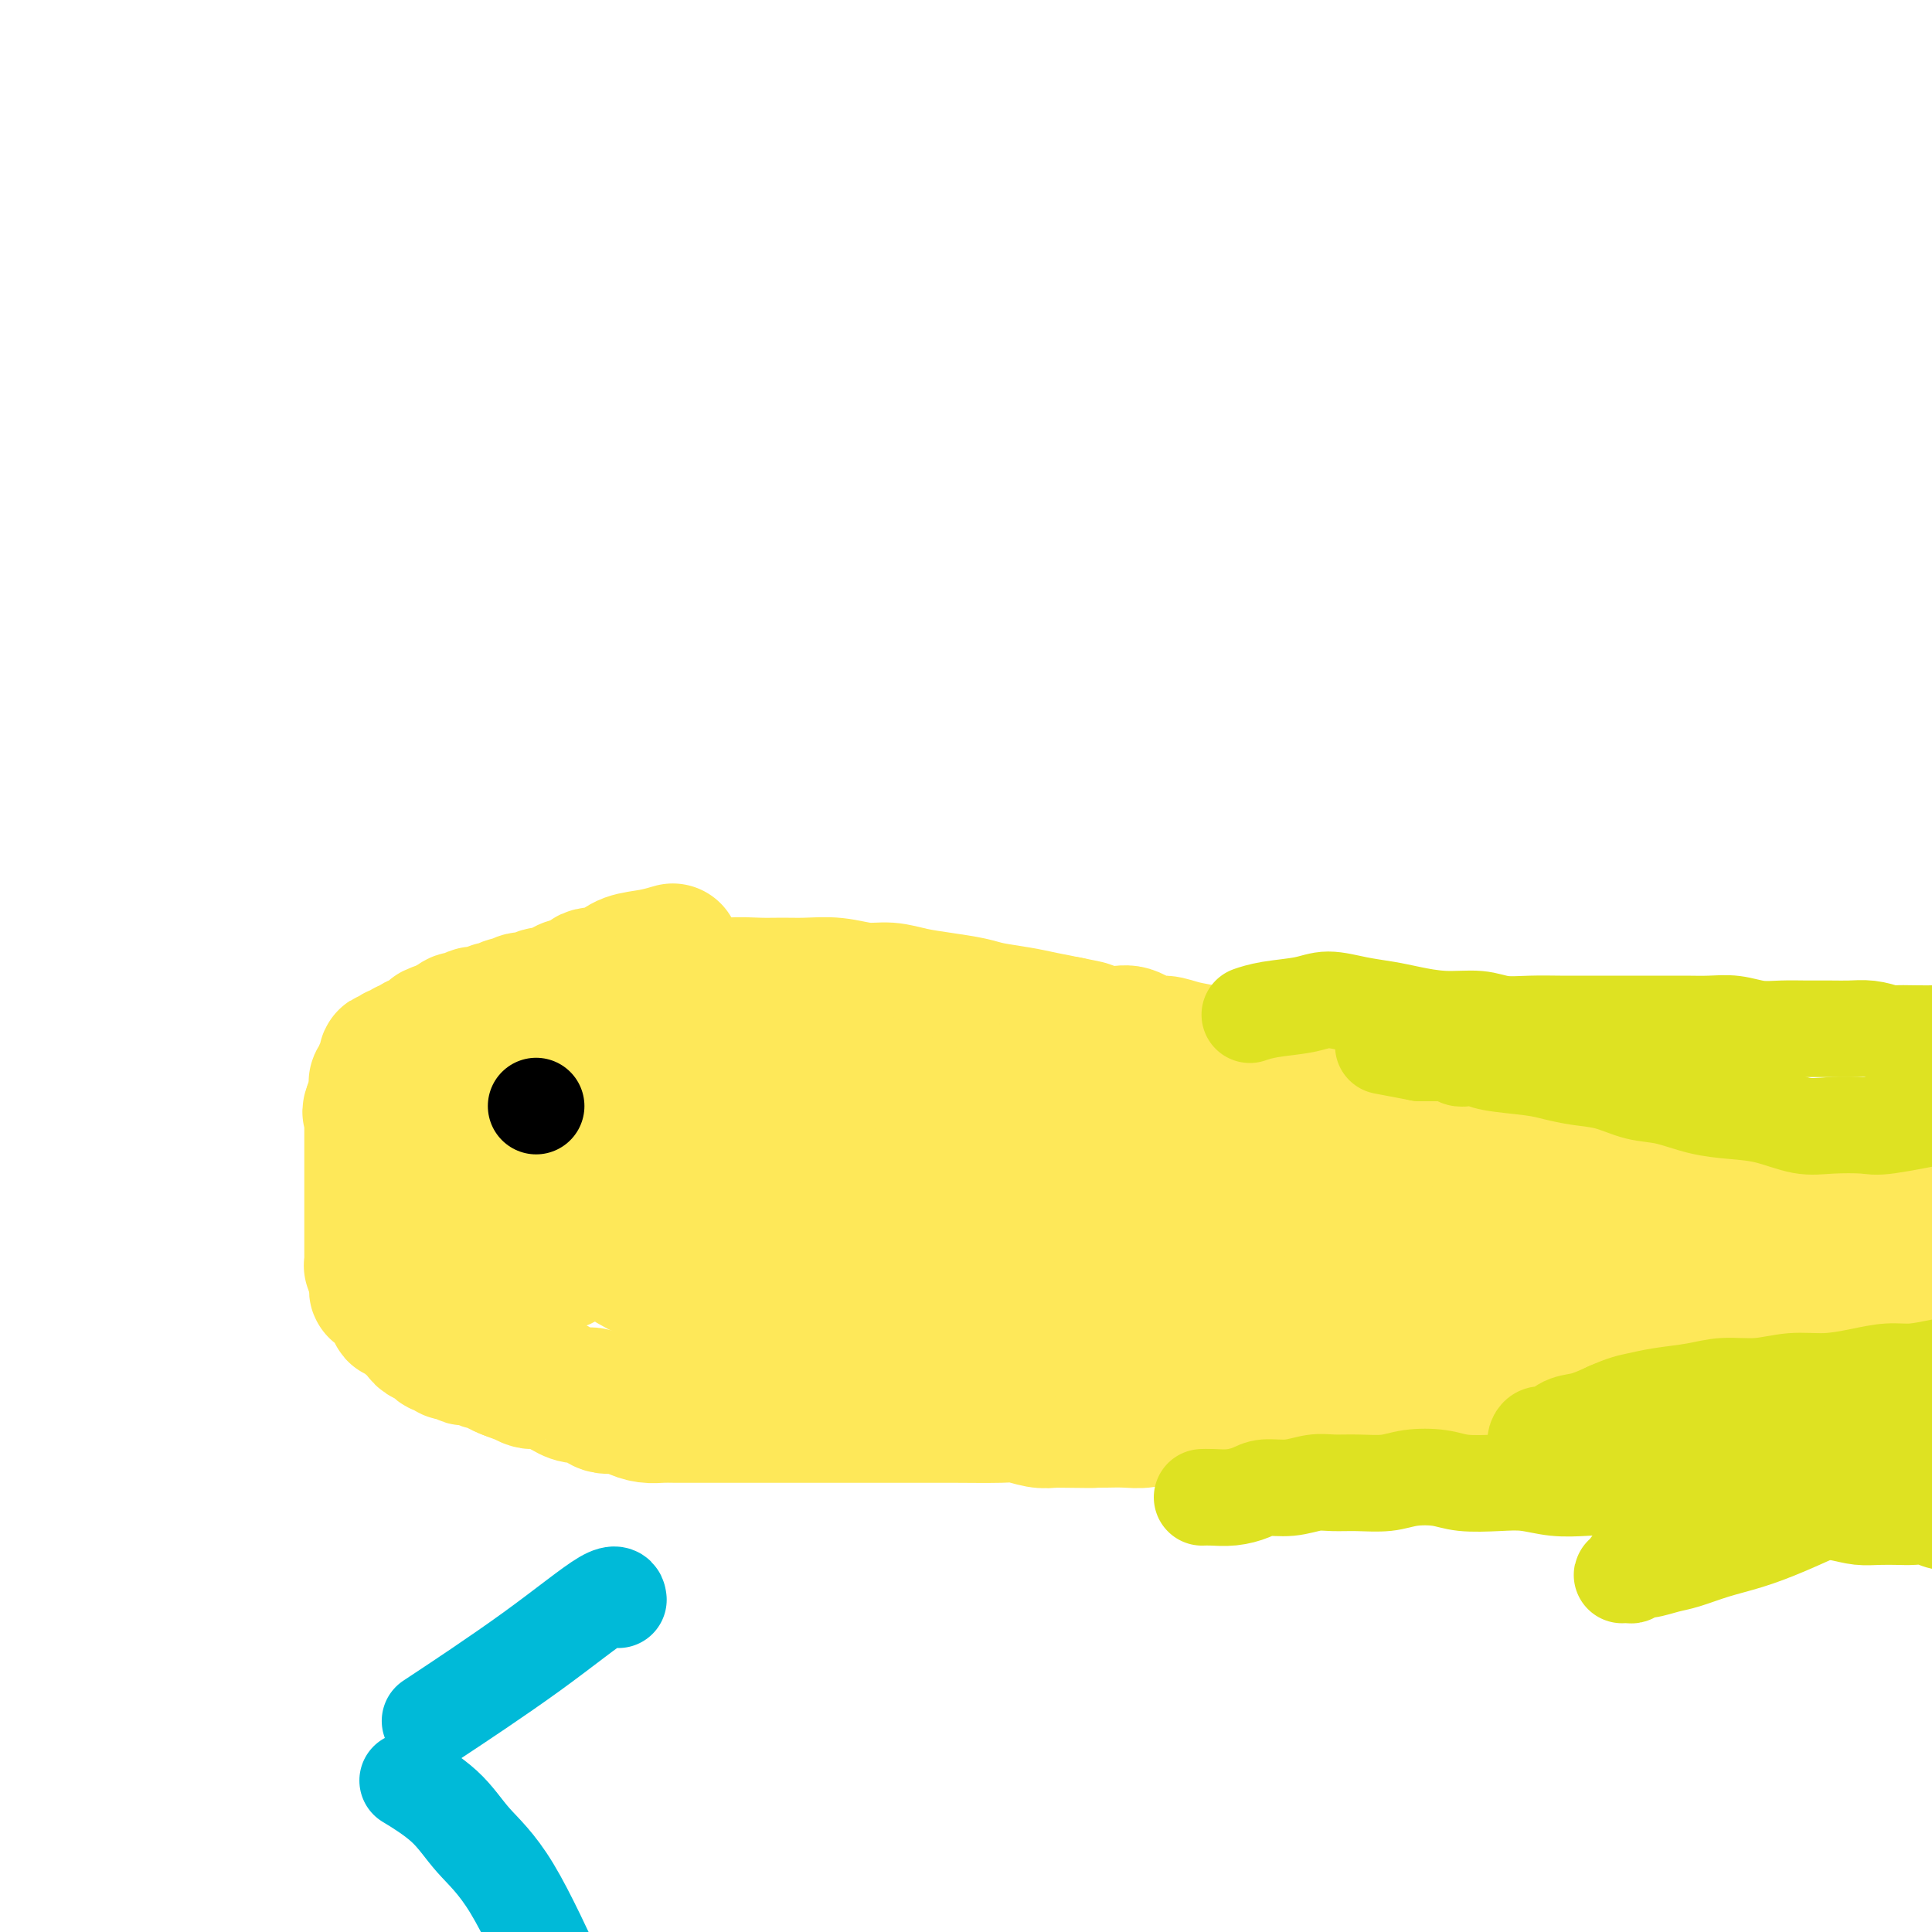 <svg viewBox='0 0 400 400' version='1.1' xmlns='http://www.w3.org/2000/svg' xmlns:xlink='http://www.w3.org/1999/xlink'><g fill='none' stroke='#FEE859' stroke-width='28' stroke-linecap='round' stroke-linejoin='round'><path d='M139,197c0.000,-0.000 0.000,-0.000 0,0c-0.000,0.000 -0.000,0.000 0,0c0.000,-0.000 0.000,-0.000 0,0c-0.000,0.000 -0.000,0.000 0,0c0.000,-0.000 0.000,-0.000 0,0c-0.000,0.000 -0.001,0.000 0,0c0.001,-0.000 0.003,-0.001 0,0c-0.003,0.001 -0.012,0.003 0,0c0.012,-0.003 0.043,-0.013 0,0c-0.043,0.013 -0.161,0.048 0,0c0.161,-0.048 0.602,-0.180 0,0c-0.602,0.180 -2.248,0.673 -4,1c-1.752,0.327 -3.610,0.488 -5,1c-1.390,0.512 -2.312,1.376 -3,2c-0.688,0.624 -1.143,1.007 -2,1c-0.857,-0.007 -2.116,-0.404 -3,0c-0.884,0.404 -1.391,1.610 -2,2c-0.609,0.390 -1.318,-0.035 -2,0c-0.682,0.035 -1.337,0.530 -2,1c-0.663,0.470 -1.333,0.915 -2,1c-0.667,0.085 -1.329,-0.188 -2,0c-0.671,0.188 -1.349,0.839 -2,1c-0.651,0.161 -1.273,-0.168 -2,0c-0.727,0.168 -1.560,0.834 -2,1c-0.440,0.166 -0.489,-0.167 -1,0c-0.511,0.167 -1.484,0.833 -2,1c-0.516,0.167 -0.576,-0.166 -1,0c-0.424,0.166 -1.213,0.832 -2,1c-0.787,0.168 -1.572,-0.161 -2,0c-0.428,0.161 -0.500,0.813 -1,1c-0.500,0.187 -1.429,-0.089 -2,0c-0.571,0.089 -0.786,0.545 -1,1'/><path d='M94,212c-7.429,2.564 -3.500,1.474 -2,1c1.500,-0.474 0.571,-0.334 0,0c-0.571,0.334 -0.784,0.860 -1,1c-0.216,0.140 -0.435,-0.107 -1,0c-0.565,0.107 -1.474,0.568 -2,1c-0.526,0.432 -0.667,0.834 -1,1c-0.333,0.166 -0.858,0.096 -1,0c-0.142,-0.096 0.098,-0.218 0,0c-0.098,0.218 -0.533,0.775 -1,1c-0.467,0.225 -0.966,0.116 -1,0c-0.034,-0.116 0.398,-0.241 0,0c-0.398,0.241 -1.627,0.849 -2,1c-0.373,0.151 0.111,-0.154 0,0c-0.111,0.154 -0.818,0.767 -1,1c-0.182,0.233 0.162,0.086 0,0c-0.162,-0.086 -0.828,-0.110 -1,0c-0.172,0.110 0.151,0.354 0,1c-0.151,0.646 -0.776,1.694 -1,2c-0.224,0.306 -0.046,-0.129 0,0c0.046,0.129 -0.040,0.823 0,1c0.040,0.177 0.207,-0.164 0,0c-0.207,0.164 -0.788,0.833 -1,1c-0.212,0.167 -0.057,-0.166 0,0c0.057,0.166 0.015,0.832 0,1c-0.015,0.168 -0.003,-0.162 0,0c0.003,0.162 -0.002,0.817 0,1c0.002,0.183 0.011,-0.106 0,0c-0.011,0.106 -0.041,0.605 0,1c0.041,0.395 0.155,0.684 0,1c-0.155,0.316 -0.577,0.658 -1,1'/><path d='M77,229c-0.774,1.881 -0.207,1.085 0,1c0.207,-0.085 0.056,0.542 0,1c-0.056,0.458 -0.015,0.749 0,1c0.015,0.251 0.004,0.462 0,1c-0.004,0.538 -0.001,1.401 0,2c0.001,0.599 0.000,0.933 0,1c-0.000,0.067 -0.000,-0.133 0,0c0.000,0.133 0.000,0.599 0,1c-0.000,0.401 -0.000,0.737 0,1c0.000,0.263 0.000,0.452 0,1c-0.000,0.548 -0.000,1.455 0,2c0.000,0.545 0.000,0.727 0,1c-0.000,0.273 -0.000,0.636 0,1c0.000,0.364 0.000,0.727 0,1c-0.000,0.273 -0.000,0.454 0,1c0.000,0.546 0.000,1.456 0,2c-0.000,0.544 -0.000,0.722 0,1c0.000,0.278 0.000,0.656 0,1c-0.000,0.344 -0.000,0.654 0,1c0.000,0.346 0.000,0.727 0,1c-0.000,0.273 -0.000,0.439 0,1c0.000,0.561 0.000,1.516 0,2c-0.000,0.484 -0.000,0.497 0,1c0.000,0.503 0.000,1.498 0,2c-0.000,0.502 -0.001,0.512 0,1c0.001,0.488 0.004,1.454 0,2c-0.004,0.546 -0.015,0.671 0,1c0.015,0.329 0.056,0.861 0,1c-0.056,0.139 -0.207,-0.117 0,0c0.207,0.117 0.774,0.605 1,1c0.226,0.395 0.113,0.698 0,1'/><path d='M78,264c0.095,5.597 -0.167,2.091 0,1c0.167,-1.091 0.762,0.233 1,1c0.238,0.767 0.121,0.975 0,1c-0.121,0.025 -0.244,-0.134 0,0c0.244,0.134 0.854,0.560 1,1c0.146,0.440 -0.173,0.892 0,1c0.173,0.108 0.839,-0.130 1,0c0.161,0.130 -0.182,0.626 0,1c0.182,0.374 0.890,0.626 1,1c0.110,0.374 -0.379,0.870 0,1c0.379,0.130 1.626,-0.106 2,0c0.374,0.106 -0.125,0.553 0,1c0.125,0.447 0.874,0.894 1,1c0.126,0.106 -0.370,-0.130 0,0c0.370,0.130 1.605,0.626 2,1c0.395,0.374 -0.049,0.626 0,1c0.049,0.374 0.590,0.870 1,1c0.410,0.130 0.687,-0.105 1,0c0.313,0.105 0.661,0.550 1,1c0.339,0.450 0.668,0.904 1,1c0.332,0.096 0.667,-0.167 1,0c0.333,0.167 0.666,0.763 1,1c0.334,0.237 0.671,0.115 1,0c0.329,-0.115 0.650,-0.223 1,0c0.350,0.223 0.728,0.777 1,1c0.272,0.223 0.439,0.115 1,0c0.561,-0.115 1.515,-0.238 2,0c0.485,0.238 0.501,0.837 1,1c0.499,0.163 1.480,-0.110 2,0c0.520,0.110 0.577,0.603 1,1c0.423,0.397 1.211,0.699 2,1'/><path d='M105,284c3.377,1.396 2.819,0.886 3,1c0.181,0.114 1.103,0.852 2,1c0.897,0.148 1.771,-0.292 3,0c1.229,0.292 2.812,1.317 4,2c1.188,0.683 1.980,1.023 3,1c1.020,-0.023 2.268,-0.409 3,0c0.732,0.409 0.948,1.612 2,2c1.052,0.388 2.941,-0.040 4,0c1.059,0.040 1.288,0.547 2,1c0.712,0.453 1.908,0.854 3,1c1.092,0.146 2.081,0.039 3,0c0.919,-0.039 1.767,-0.011 3,0c1.233,0.011 2.851,0.003 4,0c1.149,-0.003 1.828,-0.001 3,0c1.172,0.001 2.839,0.000 4,0c1.161,-0.000 1.818,-0.000 3,0c1.182,0.000 2.888,0.000 4,0c1.112,-0.000 1.630,-0.000 3,0c1.370,0.000 3.591,0.000 5,0c1.409,-0.000 2.006,0.000 3,0c0.994,-0.000 2.384,-0.000 4,0c1.616,0.000 3.458,0.000 5,0c1.542,-0.000 2.784,-0.000 4,0c1.216,0.000 2.405,0.000 4,0c1.595,-0.000 3.594,-0.001 5,0c1.406,0.001 2.218,0.004 3,0c0.782,-0.004 1.536,-0.015 4,0c2.464,0.015 6.640,0.056 9,0c2.360,-0.056 2.905,-0.207 4,0c1.095,0.207 2.742,0.774 4,1c1.258,0.226 2.129,0.113 3,0'/><path d='M218,294c13.770,0.155 6.195,0.043 4,0c-2.195,-0.043 0.988,-0.015 3,0c2.012,0.015 2.851,0.018 4,0c1.149,-0.018 2.608,-0.058 4,0c1.392,0.058 2.718,0.213 4,0c1.282,-0.213 2.520,-0.793 4,-1c1.480,-0.207 3.203,-0.042 4,0c0.797,0.042 0.669,-0.041 2,0c1.331,0.041 4.123,0.204 6,0c1.877,-0.204 2.841,-0.777 4,-1c1.159,-0.223 2.515,-0.097 4,0c1.485,0.097 3.098,0.166 4,0c0.902,-0.166 1.091,-0.565 4,-1c2.909,-0.435 8.538,-0.905 11,-1c2.462,-0.095 1.757,0.184 2,0c0.243,-0.184 1.432,-0.833 3,-1c1.568,-0.167 3.514,0.148 5,0c1.486,-0.148 2.513,-0.758 4,-1c1.487,-0.242 3.435,-0.116 5,0c1.565,0.116 2.747,0.223 4,0c1.253,-0.223 2.578,-0.777 4,-1c1.422,-0.223 2.940,-0.116 4,0c1.060,0.116 1.662,0.241 3,0c1.338,-0.241 3.411,-0.849 5,-1c1.589,-0.151 2.694,0.157 4,0c1.306,-0.157 2.814,-0.777 4,-1c1.186,-0.223 2.050,-0.050 3,0c0.950,0.050 1.987,-0.025 3,0c1.013,0.025 2.004,0.150 3,0c0.996,-0.150 1.998,-0.575 3,-1'/><path d='M339,284c19.259,-1.486 6.906,-0.201 3,0c-3.906,0.201 0.634,-0.682 3,-1c2.366,-0.318 2.558,-0.070 3,0c0.442,0.070 1.133,-0.038 2,0c0.867,0.038 1.911,0.221 3,0c1.089,-0.221 2.223,-0.847 3,-1c0.777,-0.153 1.198,0.167 2,0c0.802,-0.167 1.985,-0.822 3,-1c1.015,-0.178 1.863,0.121 3,0c1.137,-0.121 2.562,-0.662 4,-1c1.438,-0.338 2.890,-0.472 4,-1c1.110,-0.528 1.880,-1.451 3,-2c1.120,-0.549 2.592,-0.724 4,-1c1.408,-0.276 2.752,-0.651 4,-1c1.248,-0.349 2.401,-0.671 4,-1c1.599,-0.329 3.643,-0.667 5,-1c1.357,-0.333 2.028,-0.663 3,-1c0.972,-0.337 2.246,-0.683 4,-1c1.754,-0.317 3.986,-0.607 5,-1c1.014,-0.393 0.808,-0.889 1,-1c0.192,-0.111 0.783,0.162 1,0c0.217,-0.162 0.062,-0.761 0,-1c-0.062,-0.239 -0.031,-0.120 0,0'/><path d='M110,212c-0.000,-0.000 -0.000,-0.000 0,0c0.000,0.000 0.000,0.000 0,0c-0.000,-0.000 -0.000,-0.000 0,0c0.000,0.000 0.001,0.000 0,0c-0.001,-0.000 -0.004,-0.001 0,0c0.004,0.001 0.014,0.002 0,0c-0.014,-0.002 -0.054,-0.007 0,0c0.054,0.007 0.201,0.027 0,0c-0.201,-0.027 -0.751,-0.101 0,0c0.751,0.101 2.802,0.378 5,0c2.198,-0.378 4.544,-1.410 6,-2c1.456,-0.590 2.024,-0.736 3,-1c0.976,-0.264 2.360,-0.644 4,-1c1.640,-0.356 3.535,-0.688 5,-1c1.465,-0.312 2.498,-0.605 4,-1c1.502,-0.395 3.471,-0.890 5,-1c1.529,-0.110 2.616,0.167 4,0c1.384,-0.167 3.064,-0.778 5,-1c1.936,-0.222 4.127,-0.056 6,0c1.873,0.056 3.427,-0.000 5,0c1.573,0.000 3.164,0.056 5,0c1.836,-0.056 3.917,-0.222 6,0c2.083,0.222 4.168,0.833 6,1c1.832,0.167 3.411,-0.110 5,0c1.589,0.110 3.187,0.607 5,1c1.813,0.393 3.842,0.683 6,1c2.158,0.317 4.446,0.662 6,1c1.554,0.338 2.375,0.668 4,1c1.625,0.332 4.053,0.666 6,1c1.947,0.334 3.413,0.667 5,1c1.587,0.333 3.293,0.667 5,1'/><path d='M221,212c6.377,1.240 3.818,0.839 4,1c0.182,0.161 3.103,0.883 5,1c1.897,0.117 2.770,-0.372 4,0c1.230,0.372 2.818,1.605 4,2c1.182,0.395 1.960,-0.049 3,0c1.040,0.049 2.344,0.591 4,1c1.656,0.409 3.665,0.686 5,1c1.335,0.314 1.994,0.665 3,1c1.006,0.335 2.357,0.653 4,1c1.643,0.347 3.577,0.723 5,1c1.423,0.277 2.336,0.454 4,1c1.664,0.546 4.080,1.460 6,2c1.920,0.540 3.345,0.704 5,1c1.655,0.296 3.540,0.723 5,1c1.460,0.277 2.494,0.403 4,1c1.506,0.597 3.486,1.666 5,2c1.514,0.334 2.564,-0.065 4,0c1.436,0.065 3.257,0.595 5,1c1.743,0.405 3.407,0.686 5,1c1.593,0.314 3.116,0.662 6,1c2.884,0.338 7.127,0.668 10,1c2.873,0.332 4.374,0.667 6,1c1.626,0.333 3.378,0.666 5,1c1.622,0.334 3.115,0.671 5,1c1.885,0.329 4.162,0.650 6,1c1.838,0.350 3.236,0.727 5,1c1.764,0.273 3.895,0.440 6,1c2.105,0.560 4.183,1.511 6,2c1.817,0.489 3.374,0.516 5,1c1.626,0.484 3.322,1.424 5,2c1.678,0.576 3.339,0.788 5,1'/><path d='M375,245c24.556,5.446 8.946,2.562 4,2c-4.946,-0.562 0.773,1.197 4,2c3.227,0.803 3.962,0.649 5,1c1.038,0.351 2.377,1.207 4,2c1.623,0.793 3.529,1.522 5,2c1.471,0.478 2.507,0.705 4,1c1.493,0.295 3.442,0.657 5,1c1.558,0.343 2.724,0.665 4,1c1.276,0.335 2.663,0.682 4,1c1.337,0.318 2.623,0.606 4,1c1.377,0.394 2.843,0.894 4,1c1.157,0.106 2.004,-0.182 3,0c0.996,0.182 2.140,0.832 3,1c0.860,0.168 1.438,-0.148 2,0c0.562,0.148 1.110,0.758 2,1c0.890,0.242 2.122,0.116 3,0c0.878,-0.116 1.401,-0.224 2,0c0.599,0.224 1.274,0.778 2,1c0.726,0.222 1.505,0.112 2,0c0.495,-0.112 0.707,-0.226 1,0c0.293,0.226 0.666,0.793 1,1c0.334,0.207 0.628,0.056 1,0c0.372,-0.056 0.820,-0.016 1,0c0.180,0.016 0.090,0.008 0,0'/><path d='M107,226c-0.034,-0.008 -0.068,-0.016 0,0c0.068,0.016 0.238,0.058 0,0c-0.238,-0.058 -0.882,-0.214 0,0c0.882,0.214 3.292,0.797 6,3c2.708,2.203 5.714,6.024 7,9c1.286,2.976 0.851,5.105 1,7c0.149,1.895 0.882,3.555 1,5c0.118,1.445 -0.380,2.676 -1,4c-0.620,1.324 -1.361,2.743 -2,4c-0.639,1.257 -1.177,2.353 -2,3c-0.823,0.647 -1.932,0.845 -3,1c-1.068,0.155 -2.093,0.267 -3,0c-0.907,-0.267 -1.694,-0.915 -3,-2c-1.306,-1.085 -3.132,-2.609 -4,-4c-0.868,-1.391 -0.780,-2.649 -1,-4c-0.220,-1.351 -0.748,-2.794 -1,-4c-0.252,-1.206 -0.229,-2.174 0,-3c0.229,-0.826 0.665,-1.509 1,-2c0.335,-0.491 0.570,-0.789 1,-1c0.430,-0.211 1.054,-0.333 2,0c0.946,0.333 2.212,1.122 3,2c0.788,0.878 1.096,1.845 2,3c0.904,1.155 2.402,2.499 3,4c0.598,1.501 0.296,3.160 0,5c-0.296,1.840 -0.586,3.860 -1,5c-0.414,1.140 -0.951,1.399 -2,2c-1.049,0.601 -2.610,1.545 -4,2c-1.390,0.455 -2.610,0.421 -4,0c-1.390,-0.421 -2.951,-1.229 -4,-2c-1.049,-0.771 -1.585,-1.506 -2,-3c-0.415,-1.494 -0.707,-3.747 -1,-6'/><path d='M96,254c-0.936,-2.775 0.223,-4.211 1,-6c0.777,-1.789 1.171,-3.931 2,-6c0.829,-2.069 2.094,-4.067 3,-5c0.906,-0.933 1.454,-0.802 2,-1c0.546,-0.198 1.089,-0.724 2,-1c0.911,-0.276 2.191,-0.302 3,0c0.809,0.302 1.146,0.932 2,2c0.854,1.068 2.226,2.574 3,4c0.774,1.426 0.950,2.773 1,4c0.050,1.227 -0.027,2.334 0,3c0.027,0.666 0.159,0.891 0,1c-0.159,0.109 -0.609,0.102 -1,1c-0.391,0.898 -0.723,2.702 -3,-1c-2.277,-3.702 -6.497,-12.910 -8,-18c-1.503,-5.090 -0.287,-6.062 0,-7c0.287,-0.938 -0.355,-1.841 0,-3c0.355,-1.159 1.707,-2.574 2,-4c0.293,-1.426 -0.475,-2.862 5,-2c5.475,0.862 17.191,4.022 23,6c5.809,1.978 5.710,2.773 8,5c2.290,2.227 6.971,5.884 10,9c3.029,3.116 4.408,5.690 6,8c1.592,2.310 3.398,4.355 4,6c0.602,1.645 0.001,2.889 0,4c-0.001,1.111 0.597,2.089 0,3c-0.597,0.911 -2.389,1.755 -5,2c-2.611,0.245 -6.040,-0.110 -10,-1c-3.960,-0.890 -8.451,-2.317 -12,-4c-3.549,-1.683 -6.157,-3.624 -8,-6c-1.843,-2.376 -2.922,-5.188 -4,-8'/><path d='M122,239c-1.889,-2.673 -0.610,-2.356 0,-3c0.610,-0.644 0.553,-2.250 2,-3c1.447,-0.750 4.398,-0.645 8,0c3.602,0.645 7.856,1.830 12,4c4.144,2.170 8.180,5.323 11,8c2.820,2.677 4.426,4.876 6,7c1.574,2.124 3.116,4.174 4,6c0.884,1.826 1.109,3.430 1,5c-0.109,1.570 -0.552,3.107 -2,4c-1.448,0.893 -3.901,1.141 -8,1c-4.099,-0.141 -9.844,-0.671 -15,-2c-5.156,-1.329 -9.722,-3.458 -13,-6c-3.278,-2.542 -5.268,-5.498 -7,-8c-1.732,-2.502 -3.207,-4.550 -4,-6c-0.793,-1.450 -0.902,-2.301 -1,-3c-0.098,-0.699 -0.183,-1.245 2,-2c2.183,-0.755 6.634,-1.720 9,-2c2.366,-0.280 2.648,0.126 5,1c2.352,0.874 6.776,2.215 10,4c3.224,1.785 5.249,4.012 7,6c1.751,1.988 3.228,3.735 4,5c0.772,1.265 0.837,2.048 1,3c0.163,0.952 0.423,2.074 0,3c-0.423,0.926 -1.528,1.658 -3,2c-1.472,0.342 -3.310,0.294 -6,0c-2.690,-0.294 -6.232,-0.835 -9,-2c-2.768,-1.165 -4.761,-2.956 -6,-5c-1.239,-2.044 -1.724,-4.342 -2,-6c-0.276,-1.658 -0.344,-2.677 0,-4c0.344,-1.323 1.098,-2.949 4,-4c2.902,-1.051 7.951,-1.525 13,-2'/><path d='M145,240c7.202,1.402 18.707,5.908 24,8c5.293,2.092 4.376,1.770 6,3c1.624,1.230 5.791,4.010 8,6c2.209,1.990 2.462,3.189 3,4c0.538,0.811 1.362,1.234 2,2c0.638,0.766 1.089,1.877 1,3c-0.089,1.123 -0.718,2.260 -3,3c-2.282,0.740 -6.215,1.085 -11,1c-4.785,-0.085 -10.420,-0.599 -15,-2c-4.580,-1.401 -8.105,-3.689 -11,-6c-2.895,-2.311 -5.159,-4.644 -7,-7c-1.841,-2.356 -3.258,-4.735 -4,-7c-0.742,-2.265 -0.807,-4.414 -1,-6c-0.193,-1.586 -0.512,-2.608 3,-5c3.512,-2.392 10.855,-6.155 14,-8c3.145,-1.845 2.090,-1.771 6,-1c3.910,0.771 12.784,2.240 17,3c4.216,0.760 3.775,0.813 5,2c1.225,1.187 4.117,3.510 6,5c1.883,1.490 2.757,2.147 4,4c1.243,1.853 2.856,4.902 3,6c0.144,1.098 -1.180,0.245 0,1c1.180,0.755 4.865,3.120 -1,5c-5.865,1.880 -21.281,3.277 -30,2c-8.719,-1.277 -10.743,-5.229 -12,-7c-1.257,-1.771 -1.748,-1.361 -4,-4c-2.252,-2.639 -6.263,-8.326 -8,-12c-1.737,-3.674 -1.198,-5.335 -1,-6c0.198,-0.665 0.057,-0.333 1,-1c0.943,-0.667 2.972,-2.334 5,-4'/><path d='M145,222c2.624,-1.468 6.184,-2.639 11,-3c4.816,-0.361 10.889,0.086 17,2c6.111,1.914 12.262,5.294 18,9c5.738,3.706 11.065,7.738 15,11c3.935,3.262 6.479,5.754 8,8c1.521,2.246 2.021,4.246 3,6c0.979,1.754 2.438,3.263 3,5c0.562,1.737 0.229,3.704 0,5c-0.229,1.296 -0.353,1.921 -2,3c-1.647,1.079 -4.817,2.611 -9,3c-4.183,0.389 -9.377,-0.367 -15,-2c-5.623,-1.633 -11.673,-4.143 -16,-7c-4.327,-2.857 -6.931,-6.060 -9,-9c-2.069,-2.940 -3.604,-5.618 -5,-8c-1.396,-2.382 -2.653,-4.468 -3,-6c-0.347,-1.532 0.217,-2.509 1,-4c0.783,-1.491 1.786,-3.497 5,-5c3.214,-1.503 8.638,-2.504 15,-2c6.362,0.504 13.663,2.514 20,5c6.337,2.486 11.710,5.449 17,9c5.290,3.551 10.496,7.691 14,11c3.504,3.309 5.308,5.788 7,8c1.692,2.212 3.274,4.156 4,6c0.726,1.844 0.596,3.588 2,5c1.404,1.412 4.341,2.490 0,3c-4.341,0.510 -15.961,0.450 -25,-2c-9.039,-2.450 -15.497,-7.292 -19,-10c-3.503,-2.708 -4.052,-3.283 -6,-5c-1.948,-1.717 -5.294,-4.578 -8,-7c-2.706,-2.422 -4.773,-4.406 -6,-6c-1.227,-1.594 -1.613,-2.797 -2,-4'/><path d='M180,241c-3.500,-4.003 -1.248,-3.009 0,-3c1.248,0.009 1.494,-0.967 4,-2c2.506,-1.033 7.272,-2.122 13,-2c5.728,0.122 12.420,1.457 18,3c5.580,1.543 10.050,3.295 16,6c5.950,2.705 13.381,6.364 17,8c3.619,1.636 3.426,1.251 5,2c1.574,0.749 4.913,2.634 7,4c2.087,1.366 2.920,2.214 4,3c1.080,0.786 2.406,1.511 3,2c0.594,0.489 0.455,0.741 1,1c0.545,0.259 1.775,0.525 0,0c-1.775,-0.525 -6.556,-1.840 -17,-6c-10.444,-4.160 -26.552,-11.165 -33,-14c-6.448,-2.835 -3.235,-1.501 -4,-2c-0.765,-0.499 -5.507,-2.832 -8,-4c-2.493,-1.168 -2.737,-1.172 -3,-2c-0.263,-0.828 -0.544,-2.482 -1,-3c-0.456,-0.518 -1.086,0.100 0,0c1.086,-0.100 3.889,-0.917 9,-1c5.111,-0.083 12.529,0.568 20,2c7.471,1.432 14.994,3.645 21,6c6.006,2.355 10.497,4.852 15,7c4.503,2.148 9.020,3.947 13,6c3.980,2.053 7.424,4.359 10,6c2.576,1.641 4.284,2.616 6,4c1.716,1.384 3.439,3.175 4,4c0.561,0.825 -0.041,0.684 0,1c0.041,0.316 0.726,1.090 -1,2c-1.726,0.910 -5.863,1.955 -10,3'/><path d='M289,272c-5.070,1.139 -12.245,0.987 -20,0c-7.755,-0.987 -16.090,-2.810 -23,-5c-6.910,-2.190 -12.396,-4.748 -18,-7c-5.604,-2.252 -11.328,-4.200 -16,-6c-4.672,-1.800 -8.292,-3.454 -11,-5c-2.708,-1.546 -4.502,-2.984 -6,-4c-1.498,-1.016 -2.699,-1.608 -3,-2c-0.301,-0.392 0.299,-0.582 1,-1c0.701,-0.418 1.502,-1.063 5,-2c3.498,-0.937 9.692,-2.166 17,-2c7.308,0.166 15.728,1.727 23,3c7.272,1.273 13.395,2.257 19,4c5.605,1.743 10.693,4.247 15,6c4.307,1.753 7.833,2.757 11,4c3.167,1.243 5.975,2.724 8,4c2.025,1.276 3.266,2.347 4,3c0.734,0.653 0.962,0.889 2,1c1.038,0.111 2.887,0.098 2,1c-0.887,0.902 -4.509,2.720 -10,3c-5.491,0.280 -12.852,-0.978 -20,-3c-7.148,-2.022 -14.085,-4.807 -19,-7c-4.915,-2.193 -7.809,-3.795 -10,-5c-2.191,-1.205 -3.679,-2.013 -5,-3c-1.321,-0.987 -2.474,-2.153 -3,-3c-0.526,-0.847 -0.425,-1.376 0,-2c0.425,-0.624 1.175,-1.345 5,-2c3.825,-0.655 10.724,-1.245 19,-1c8.276,0.245 17.930,1.323 26,3c8.070,1.677 14.557,3.951 21,6c6.443,2.049 12.841,3.871 19,6c6.159,2.129 12.080,4.564 18,7'/><path d='M340,263c10.241,3.343 6.843,2.202 6,2c-0.843,-0.202 0.869,0.535 2,1c1.131,0.465 1.681,0.659 2,1c0.319,0.341 0.405,0.831 0,1c-0.405,0.169 -1.303,0.018 -4,0c-2.697,-0.018 -7.193,0.098 -13,0c-5.807,-0.098 -12.925,-0.408 -18,-1c-5.075,-0.592 -8.106,-1.464 -11,-2c-2.894,-0.536 -5.652,-0.735 -8,-1c-2.348,-0.265 -4.287,-0.595 -6,-1c-1.713,-0.405 -3.199,-0.884 -4,-1c-0.801,-0.116 -0.916,0.130 -1,0c-0.084,-0.130 -0.138,-0.635 1,-1c1.138,-0.365 3.469,-0.589 8,-1c4.531,-0.411 11.262,-1.010 18,-1c6.738,0.010 13.483,0.628 18,1c4.517,0.372 6.804,0.499 10,1c3.196,0.501 7.299,1.377 10,2c2.701,0.623 3.998,0.995 5,1c1.002,0.005 1.708,-0.356 3,0c1.292,0.356 3.170,1.428 4,2c0.830,0.572 0.614,0.645 -2,1c-2.614,0.355 -7.625,0.992 -14,1c-6.375,0.008 -14.114,-0.614 -20,-1c-5.886,-0.386 -9.920,-0.536 -13,-1c-3.080,-0.464 -5.205,-1.240 -7,-2c-1.795,-0.760 -3.260,-1.502 -4,-2c-0.740,-0.498 -0.755,-0.752 -1,-1c-0.245,-0.248 -0.720,-0.490 0,-1c0.720,-0.510 2.634,-1.289 7,-2c4.366,-0.711 11.183,-1.356 18,-2'/><path d='M326,256c8.996,-0.694 19.485,0.570 24,1c4.515,0.430 3.056,0.027 4,0c0.944,-0.027 4.292,0.322 7,1c2.708,0.678 4.778,1.685 6,2c1.222,0.315 1.598,-0.063 2,0c0.402,0.063 0.830,0.566 1,1c0.170,0.434 0.084,0.799 -2,1c-2.084,0.201 -6.164,0.238 -13,1c-6.836,0.762 -16.428,2.249 -23,3c-6.572,0.751 -10.123,0.767 -14,1c-3.877,0.233 -8.078,0.682 -12,1c-3.922,0.318 -7.564,0.506 -11,1c-3.436,0.494 -6.665,1.296 -10,2c-3.335,0.704 -6.776,1.310 -11,2c-4.224,0.690 -9.231,1.463 -14,2c-4.769,0.537 -9.300,0.837 -14,1c-4.700,0.163 -9.569,0.188 -14,0c-4.431,-0.188 -8.424,-0.589 -17,-1c-8.576,-0.411 -21.736,-0.832 -27,-1c-5.264,-0.168 -2.632,-0.084 0,0'/></g>
<g fill='none' stroke='#DEE222' stroke-width='20' stroke-linecap='round' stroke-linejoin='round'><path d='M259,210c0.000,-0.000 0.001,-0.000 0,0c-0.001,0.000 -0.003,0.001 0,0c0.003,-0.001 0.010,-0.003 0,0c-0.010,0.003 -0.036,0.012 0,0c0.036,-0.012 0.136,-0.046 0,0c-0.136,0.046 -0.506,0.173 0,0c0.506,-0.173 1.888,-0.646 4,-1c2.112,-0.354 4.954,-0.590 7,-1c2.046,-0.410 3.297,-0.996 5,-1c1.703,-0.004 3.859,0.572 6,1c2.141,0.428 4.269,0.707 6,1c1.731,0.293 3.066,0.600 5,1c1.934,0.400 4.466,0.892 7,1c2.534,0.108 5.068,-0.167 7,0c1.932,0.167 3.260,0.777 5,1c1.740,0.223 3.893,0.060 6,0c2.107,-0.060 4.169,-0.016 6,0c1.831,0.016 3.430,0.004 5,0c1.570,-0.004 3.111,-0.001 5,0c1.889,0.001 4.125,-0.001 6,0c1.875,0.001 3.389,0.004 5,0c1.611,-0.004 3.318,-0.015 5,0c1.682,0.015 3.337,0.057 5,0c1.663,-0.057 3.333,-0.211 5,0c1.667,0.211 3.330,0.789 5,1c1.670,0.211 3.345,0.056 5,0c1.655,-0.056 3.289,-0.012 5,0c1.711,0.012 3.500,-0.007 5,0c1.500,0.007 2.712,0.040 4,0c1.288,-0.040 2.654,-0.154 4,0c1.346,0.154 2.673,0.577 4,1'/><path d='M391,214c12.915,0.309 5.204,0.083 3,0c-2.204,-0.083 1.100,-0.022 3,0c1.900,0.022 2.396,0.005 3,0c0.604,-0.005 1.318,0.002 2,0c0.682,-0.002 1.334,-0.015 2,0c0.666,0.015 1.348,0.057 2,0c0.652,-0.057 1.274,-0.211 2,0c0.726,0.211 1.558,0.789 2,1c0.442,0.211 0.496,0.057 1,0c0.504,-0.057 1.458,-0.015 2,0c0.542,0.015 0.671,0.004 1,0c0.329,-0.004 0.858,-0.001 1,0c0.142,0.001 -0.102,0.000 0,0c0.102,-0.000 0.549,-0.001 1,0c0.451,0.001 0.905,0.003 1,0c0.095,-0.003 -0.171,-0.011 0,0c0.171,0.011 0.778,0.040 1,0c0.222,-0.040 0.061,-0.150 0,0c-0.061,0.150 -0.020,0.561 0,1c0.020,0.439 0.021,0.905 0,1c-0.021,0.095 -0.062,-0.182 0,0c0.062,0.182 0.227,0.822 0,1c-0.227,0.178 -0.845,-0.106 -1,0c-0.155,0.106 0.152,0.601 0,1c-0.152,0.399 -0.762,0.701 -1,1c-0.238,0.299 -0.105,0.596 0,1c0.105,0.404 0.182,0.917 0,1c-0.182,0.083 -0.623,-0.262 -1,0c-0.377,0.262 -0.688,1.131 -1,2'/><path d='M414,224c-0.718,1.572 -1.011,1.003 -1,1c0.011,-0.003 0.328,0.561 0,1c-0.328,0.439 -1.299,0.752 -2,1c-0.701,0.248 -1.132,0.431 -2,1c-0.868,0.569 -2.174,1.525 -3,2c-0.826,0.475 -1.173,0.469 -4,1c-2.827,0.531 -8.133,1.600 -11,2c-2.867,0.400 -3.293,0.132 -5,0c-1.707,-0.132 -4.695,-0.128 -7,0c-2.305,0.128 -3.928,0.381 -6,0c-2.072,-0.381 -4.594,-1.396 -7,-2c-2.406,-0.604 -4.697,-0.795 -7,-1c-2.303,-0.205 -4.618,-0.422 -7,-1c-2.382,-0.578 -4.832,-1.517 -7,-2c-2.168,-0.483 -4.053,-0.511 -6,-1c-1.947,-0.489 -3.957,-1.440 -6,-2c-2.043,-0.560 -4.119,-0.728 -6,-1c-1.881,-0.272 -3.567,-0.648 -5,-1c-1.433,-0.352 -2.611,-0.682 -5,-1c-2.389,-0.318 -5.987,-0.625 -8,-1c-2.013,-0.375 -2.441,-0.818 -3,-1c-0.559,-0.182 -1.248,-0.101 -2,0c-0.752,0.101 -1.567,0.223 -2,0c-0.433,-0.223 -0.483,-0.792 -1,-1c-0.517,-0.208 -1.500,-0.056 -2,0c-0.500,0.056 -0.515,0.015 -1,0c-0.485,-0.015 -1.438,-0.004 -2,0c-0.562,0.004 -0.732,0.001 -1,0c-0.268,-0.001 -0.634,-0.001 -1,0'/><path d='M294,218c-13.167,-2.500 -6.583,-1.250 0,0'/><path d='M249,310c0.000,-0.000 0.000,-0.000 0,0c-0.000,0.000 -0.000,0.000 0,0c0.000,-0.000 0.000,-0.000 0,0c-0.000,0.000 -0.001,0.000 0,0c0.001,-0.000 0.005,-0.000 0,0c-0.005,0.000 -0.018,0.001 0,0c0.018,-0.001 0.067,-0.003 0,0c-0.067,0.003 -0.249,0.011 0,0c0.249,-0.011 0.929,-0.040 2,0c1.071,0.040 2.534,0.151 4,0c1.466,-0.151 2.936,-0.562 4,-1c1.064,-0.438 1.721,-0.902 3,-1c1.279,-0.098 3.181,0.171 5,0c1.819,-0.171 3.555,-0.781 5,-1c1.445,-0.219 2.599,-0.045 4,0c1.401,0.045 3.050,-0.037 5,0c1.950,0.037 4.201,0.192 6,0c1.799,-0.192 3.148,-0.732 5,-1c1.852,-0.268 4.209,-0.264 6,0c1.791,0.264 3.017,0.789 5,1c1.983,0.211 4.723,0.108 7,0c2.277,-0.108 4.092,-0.222 6,0c1.908,0.222 3.908,0.782 6,1c2.092,0.218 4.275,0.096 6,0c1.725,-0.096 2.993,-0.167 5,0c2.007,0.167 4.752,0.570 7,1c2.248,0.430 4.000,0.886 6,1c2.000,0.114 4.247,-0.114 6,0c1.753,0.114 3.010,0.569 5,1c1.990,0.431 4.711,0.837 7,1c2.289,0.163 4.144,0.081 6,0'/><path d='M370,312c12.035,0.884 6.123,0.093 5,0c-1.123,-0.093 2.541,0.511 5,1c2.459,0.489 3.711,0.862 5,1c1.289,0.138 2.613,0.041 4,0c1.387,-0.041 2.835,-0.025 4,0c1.165,0.025 2.045,0.060 3,0c0.955,-0.060 1.985,-0.213 3,0c1.015,0.213 2.015,0.793 3,1c0.985,0.207 1.955,0.041 3,0c1.045,-0.041 2.163,0.041 3,0c0.837,-0.041 1.391,-0.207 2,0c0.609,0.207 1.271,0.788 2,1c0.729,0.212 1.525,0.057 2,0c0.475,-0.057 0.628,-0.015 1,0c0.372,0.015 0.964,0.004 2,0c1.036,-0.004 2.516,-0.001 3,0c0.484,0.001 -0.029,0.000 0,0c0.029,-0.000 0.600,-0.000 1,0c0.400,0.000 0.629,0.000 1,0c0.371,-0.000 0.884,-0.000 1,0c0.116,0.000 -0.164,0.000 0,0c0.164,-0.000 0.774,-0.000 1,0c0.226,0.000 0.069,0.000 0,0c-0.069,-0.000 -0.049,-0.000 0,0c0.049,0.000 0.129,0.000 0,0c-0.129,-0.000 -0.465,-0.000 -1,0c-0.535,0.000 -1.267,0.000 -2,0'/><path d='M421,316c5.827,0.152 -5.107,-1.468 -10,-2c-4.893,-0.532 -3.745,0.024 -4,0c-0.255,-0.024 -1.913,-0.626 -4,-1c-2.087,-0.374 -4.601,-0.519 -7,-1c-2.399,-0.481 -4.681,-1.300 -7,-2c-2.319,-0.700 -4.674,-1.283 -7,-2c-2.326,-0.717 -4.623,-1.568 -7,-2c-2.377,-0.432 -4.834,-0.446 -7,-1c-2.166,-0.554 -4.042,-1.650 -6,-2c-1.958,-0.350 -3.998,0.046 -6,0c-2.002,-0.046 -3.966,-0.533 -6,-1c-2.034,-0.467 -4.137,-0.913 -6,-1c-1.863,-0.087 -3.486,0.187 -5,0c-1.514,-0.187 -2.921,-0.835 -4,-1c-1.079,-0.165 -1.832,0.152 -3,0c-1.168,-0.152 -2.750,-0.773 -4,-1c-1.250,-0.227 -2.166,-0.061 -3,0c-0.834,0.061 -1.586,0.016 -2,0c-0.414,-0.016 -0.489,-0.004 -1,0c-0.511,0.004 -1.457,0.001 -2,0c-0.543,-0.001 -0.681,0.000 -1,0c-0.319,-0.000 -0.818,-0.003 -1,0c-0.182,0.003 -0.046,0.011 0,0c0.046,-0.011 0.004,-0.039 0,0c-0.004,0.039 0.032,0.147 0,0c-0.032,-0.147 -0.131,-0.549 0,-1c0.131,-0.451 0.491,-0.949 1,-1c0.509,-0.051 1.167,0.347 2,0c0.833,-0.347 1.840,-1.440 3,-2c1.160,-0.560 2.474,-0.589 4,-1c1.526,-0.411 3.263,-1.206 5,-2'/><path d='M333,292c3.315,-1.487 4.604,-1.704 6,-2c1.396,-0.296 2.899,-0.672 5,-1c2.101,-0.328 4.800,-0.609 7,-1c2.200,-0.391 3.899,-0.892 6,-1c2.101,-0.108 4.602,0.177 7,0c2.398,-0.177 4.691,-0.817 7,-1c2.309,-0.183 4.633,0.092 7,0c2.367,-0.092 4.777,-0.549 7,-1c2.223,-0.451 4.261,-0.895 6,-1c1.739,-0.105 3.181,0.129 5,0c1.819,-0.129 4.017,-0.622 6,-1c1.983,-0.378 3.753,-0.641 5,-1c1.247,-0.359 1.973,-0.814 4,-1c2.027,-0.186 5.355,-0.102 7,0c1.645,0.102 1.606,0.223 2,0c0.394,-0.223 1.219,-0.792 2,-1c0.781,-0.208 1.516,-0.057 2,0c0.484,0.057 0.718,0.019 1,0c0.282,-0.019 0.613,-0.021 1,0c0.387,0.021 0.830,0.063 1,0c0.170,-0.063 0.067,-0.233 0,0c-0.067,0.233 -0.099,0.868 0,1c0.099,0.132 0.328,-0.240 0,0c-0.328,0.240 -1.215,1.091 -2,2c-0.785,0.909 -1.470,1.877 -3,3c-1.530,1.123 -3.904,2.400 -6,4c-2.096,1.600 -3.912,3.522 -6,5c-2.088,1.478 -4.447,2.513 -7,4c-2.553,1.487 -5.301,3.425 -8,5c-2.699,1.575 -5.350,2.788 -8,4'/><path d='M387,308c-4.930,2.717 -5.753,3.008 -8,4c-2.247,0.992 -5.916,2.685 -9,4c-3.084,1.315 -5.582,2.251 -8,3c-2.418,0.749 -4.756,1.310 -7,2c-2.244,0.690 -4.394,1.509 -6,2c-1.606,0.491 -2.668,0.653 -4,1c-1.332,0.347 -2.935,0.877 -4,1c-1.065,0.123 -1.593,-0.163 -2,0c-0.407,0.163 -0.694,0.773 -1,1c-0.306,0.227 -0.631,0.070 -1,0c-0.369,-0.070 -0.783,-0.055 -1,0c-0.217,0.055 -0.237,0.149 0,0c0.237,-0.149 0.729,-0.542 1,-1c0.271,-0.458 0.319,-0.981 2,-2c1.681,-1.019 4.996,-2.533 8,-4c3.004,-1.467 5.698,-2.885 10,-5c4.302,-2.115 10.212,-4.925 14,-7c3.788,-2.075 5.454,-3.413 8,-5c2.546,-1.587 5.974,-3.423 9,-5c3.026,-1.577 5.651,-2.894 8,-4c2.349,-1.106 4.421,-1.999 6,-3c1.579,-1.001 2.665,-2.110 4,-3c1.335,-0.890 2.918,-1.563 4,-2c1.082,-0.437 1.663,-0.639 2,-1c0.337,-0.361 0.430,-0.881 1,-1c0.570,-0.119 1.617,0.164 2,0c0.383,-0.164 0.103,-0.776 0,-1c-0.103,-0.224 -0.028,-0.060 0,0c0.028,0.060 0.008,0.017 0,0c-0.008,-0.017 -0.004,-0.009 0,0'/></g>
<g fill='none' stroke='#000000' stroke-width='20' stroke-linecap='round' stroke-linejoin='round'><path d='M111,229c0.000,0.000 0.000,0.000 0,0c0.000,0.000 -0.000,-0.000 0,0c0.000,0.000 0.000,0.000 0,0c0.000,0.000 0.000,0.000 0,0c-0.000,0.000 0.000,0.000 0,0'/></g>
<g fill='none' stroke='#00BAD8' stroke-width='20' stroke-linecap='round' stroke-linejoin='round'><path d='M128,331c-0.010,-0.062 -0.020,-0.123 0,0c0.020,0.123 0.069,0.431 0,0c-0.069,-0.431 -0.256,-1.600 -3,0c-2.744,1.600 -8.047,5.969 -15,11c-6.953,5.031 -15.558,10.723 -19,13c-3.442,2.277 -1.721,1.138 0,0'/><path d='M85,369c0.176,0.107 0.352,0.214 0,0c-0.352,-0.214 -1.233,-0.747 0,0c1.233,0.747 4.580,2.776 7,5c2.420,2.224 3.914,4.643 6,7c2.086,2.357 4.765,4.652 8,10c3.235,5.348 7.025,13.747 10,20c2.975,6.253 5.136,10.358 6,12c0.864,1.642 0.432,0.821 0,0'/></g>
</svg>